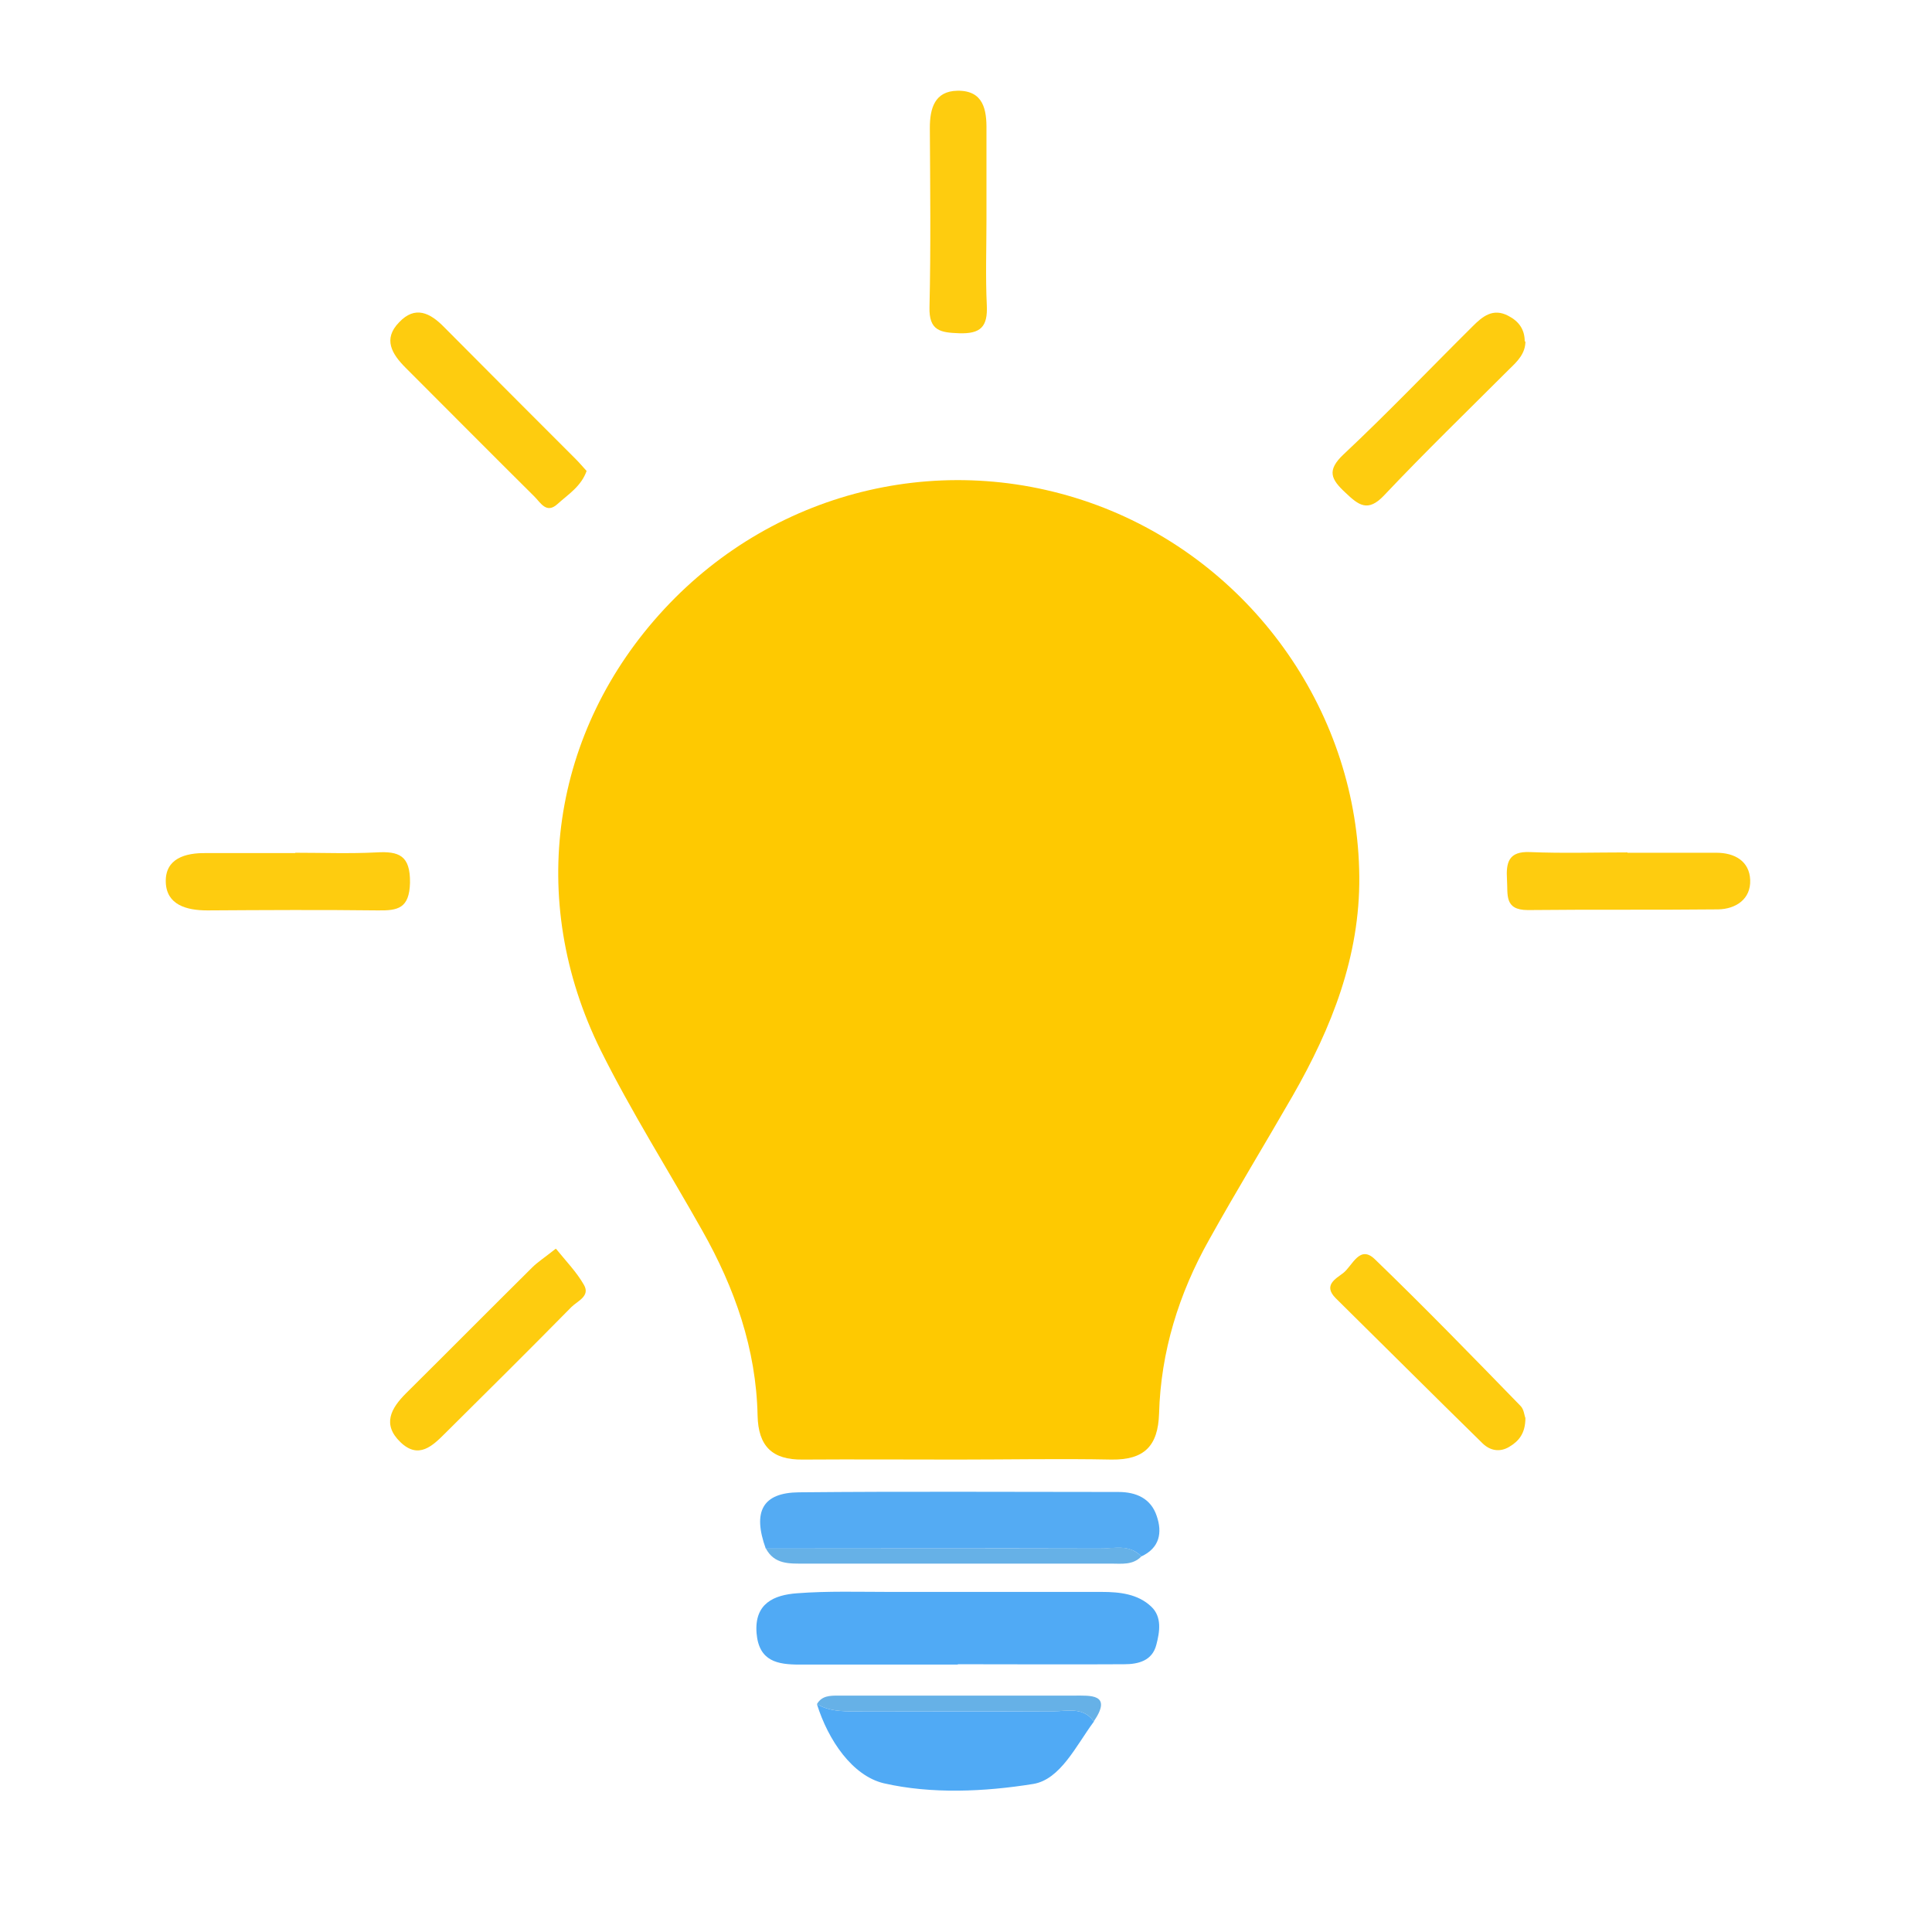 <?xml version="1.0" encoding="UTF-8"?><svg id="Layer_1" xmlns="http://www.w3.org/2000/svg" viewBox="0 0 56.64 56.64"><defs><style>.cls-1{fill:#fecc0f;}.cls-2{fill:#50aaf5;}.cls-3{fill:#66b1e7;}.cls-4{fill:#fec901;}.cls-5{fill:#54abf3;}</style></defs><path class="cls-4" d="M28.06,42.79c-1.51,0-3.02-.01-4.53,0-.89,.01-1.3-.39-1.32-1.29-.04-1.95-.67-3.74-1.62-5.42-.99-1.76-2.08-3.48-2.98-5.29-2.19-4.43-1.44-9.37,1.86-12.93,3.31-3.57,8.39-4.74,12.9-2.97,4.44,1.75,7.44,6.07,7.48,10.81,.02,2.34-.81,4.43-1.95,6.42-.81,1.41-1.66,2.8-2.45,4.22-.89,1.58-1.42,3.29-1.47,5.1-.03,.96-.44,1.36-1.39,1.35-1.51-.03-3.02,0-4.53,0Z"/><path class="cls-2" d="M28.09,48.8c-1.55,0-3.1,0-4.65,0-.64,0-1.19-.09-1.26-.92-.07-.88,.52-1.12,1.18-1.17,.91-.07,1.83-.04,2.74-.04,2.07,0,4.13,0,6.2,0,.53,0,1.06,.06,1.45,.43,.32,.3,.25,.74,.15,1.12-.12,.47-.53,.57-.94,.57-1.63,.01-3.26,0-4.89,0,0,0,0,0,0,0Z"/><path class="cls-5" d="M22.45,45.4c-.39-1.08-.1-1.64,.97-1.65,3.12-.03,6.24-.01,9.37-.01,.52,0,.95,.19,1.12,.7,.17,.49,.09,.94-.45,1.19-.36-.38-.82-.22-1.24-.23-3.26-.01-6.51,0-9.77,0Z"/><path class="cls-2" d="M32.07,50.47c-.52,.7-.98,1.7-1.78,1.83-1.43,.23-2.98,.3-4.38-.02-.92-.22-1.63-1.26-1.96-2.32,.43,.25,.91,.21,1.38,.21,1.85,0,3.7,0,5.55,0,.41,0,.88-.14,1.19,.3Z"/><path class="cls-1" d="M8.66,25c.79,0,1.58,.03,2.37-.01,.67-.04,1,.09,.99,.89-.02,.75-.35,.82-.95,.81-1.66-.02-3.32-.01-4.99,0-.61,0-1.2-.16-1.22-.83-.02-.69,.57-.86,1.18-.85,.87,0,1.74,0,2.61,0Z"/><path class="cls-1" d="M47.71,25c.87,0,1.74,0,2.61,0,.54,0,.97,.25,.99,.8,.02,.56-.42,.85-.94,.86-1.86,.02-3.72,0-5.58,.02-.7,0-.58-.46-.61-.89-.03-.5,.04-.84,.68-.81,.95,.04,1.9,.01,2.85,.01h0Z"/><path class="cls-1" d="M16.3,36.61c.3,.37,.61,.69,.82,1.06,.19,.33-.19,.47-.37,.65-1.22,1.24-2.46,2.47-3.7,3.7-.37,.37-.78,.77-1.31,.26-.54-.52-.28-.99,.16-1.43,1.24-1.23,2.47-2.47,3.7-3.69,.16-.16,.35-.28,.69-.55Z"/><path class="cls-1" d="M44.72,41.57c0,.45-.19,.68-.48,.85-.27,.16-.55,.11-.77-.1-1.44-1.41-2.87-2.84-4.31-4.26-.38-.38,0-.57,.22-.74,.27-.21,.48-.84,.93-.4,1.45,1.4,2.86,2.85,4.27,4.3,.1,.1,.11,.29,.14,.35Z"/><path class="cls-1" d="M28.92,6.45c0,.84-.03,1.67,.01,2.5,.03,.63-.18,.84-.81,.82-.55-.02-.89-.07-.87-.77,.04-1.75,.02-3.5,.01-5.25,0-.57,.14-1.08,.81-1.09,.76-.01,.86,.55,.85,1.16,0,.87,0,1.75,0,2.62Z"/><path class="cls-1" d="M44.72,10.01c0,.35-.23,.58-.46,.8-1.23,1.23-2.48,2.44-3.68,3.71-.48,.51-.75,.29-1.14-.08-.42-.39-.55-.65-.05-1.12,1.3-1.22,2.53-2.51,3.79-3.76,.28-.28,.59-.54,1.04-.3,.31,.16,.48,.4,.48,.75Z"/><path class="cls-1" d="M17.2,13.8c-.16,.46-.54,.69-.86,.98-.32,.29-.49-.04-.67-.22-1.26-1.25-2.52-2.52-3.78-3.78-.4-.4-.67-.84-.19-1.33,.47-.5,.91-.28,1.32,.14,1.28,1.29,2.57,2.58,3.86,3.87,.11,.11,.21,.23,.32,.35Z"/><path class="cls-3" d="M22.45,45.4c3.26,0,6.51,0,9.77,0,.42,0,.88-.15,1.24,.23-.25,.26-.58,.21-.89,.21-3,0-5.99,0-8.99,0-.43,0-.88,.03-1.13-.45Z"/><path class="cls-3" d="M32.07,50.47c-.31-.44-.78-.3-1.19-.3-1.85-.01-3.7,0-5.55,0-.47,0-.95,.04-1.38-.21,.14-.25,.39-.25,.62-.25,2.31,0,4.61,0,6.92,0,.47,0,1.13-.06,.58,.75Z"/></svg>